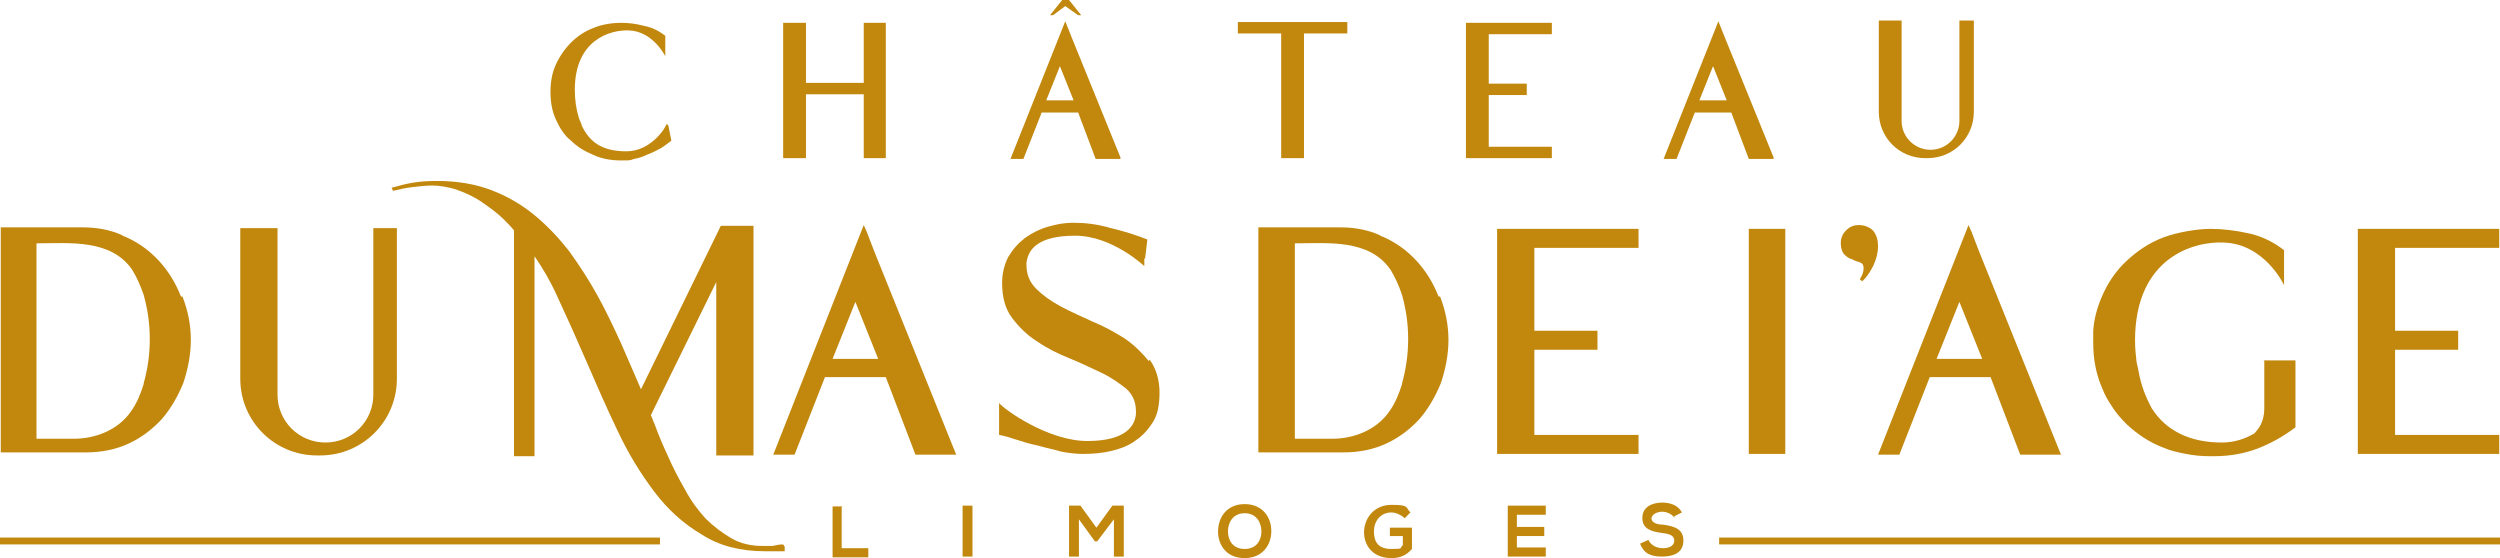 <?xml version="1.0" encoding="utf-8"?>
<svg
	xmlns="http://www.w3.org/2000/svg" viewBox="94.071 196.63 328.8 73.4" width="328.8px" height="73.4px">
    <defs>
        <style>
        .cls-1 {
            fill: #C2880D;
        }
        </style>
	</defs>
	<g id="object-1" transform="matrix(1, 0, 0, 1, -25.929, -26.77)">
		<path class="cls-1" d="M309.2,262.4c-.7-1.8-1.7-3.4-2.9-4.7-1.3-1.4-2.7-2.4-4.5-3.2-.1,0-.3-.1-.4-.2,0,0,0,0,0,0h0c-1.6-.7-3.3-1-5.2-1h-10.7v29.6h11.2c2.1,0,4-.4,5.7-1.2,1.7-.8,3.1-1.9,4.3-3.2,1.2-1.4,2.1-3,2.8-4.7.6-1.8,1-3.7,1-5.7s-.4-3.9-1.1-5.7ZM304.4,273.9c-.4,1.3-.9,2.5-1.6,3.5-1.8,2.7-5,3.7-7.5,3.7h-5v-25.7c0,0,.1,0,.2,0,4.1,0,9.6-.6,12.4,3.5.6,1,1.1,2.1,1.5,3.3.5,1.8.8,3.7.8,5.8s-.3,4-.8,5.8Z"/>
		<path class="cls-1" d="M377.7,226.1v13.2c0,2.1-1.7,3.8-3.8,3.8s-3.8-1.7-3.8-3.8v-13.2h-3v12c0,3.4,2.7,6.1,6.1,6.1h.3c3.4,0,6.1-2.7,6.1-6.1v-12h-1.9Z"/>
		<path class="cls-1" d="M245.8,283.3l-10.8-26.8-1-2.6-.4-.9-11.9,30.2h2.8l4-10.2h0s8,0,8,0h0c0,0,3.9,10.2,3.9,10.2h5.4ZM235.5,270.6h-6l3-7.5,3,7.5Z"/>
		<polygon class="cls-1" points="448.7 256 448.7 253.5 432.4 253.5 432.4 253.5 430.1 253.5 430.1 283.1 448.7 283.1 448.7 283.1 448.7 283.1 448.7 280.6 435 280.6 435 269.4 443.3 269.4 443.3 266.9 435 266.9 435 256 448.7 256"/>
		<polygon class="cls-1" points="335.5 256 335.5 253.5 319.2 253.5 319.2 253.5 316.9 253.5 316.9 283.1 335.5 283.1 335.5 283.1 335.5 283.1 335.5 280.6 321.8 280.6 321.8 269.4 330.1 269.4 330.1 266.9 321.8 266.9 321.8 256 335.5 256"/>
		<path class="cls-1" d="M391.1,283.3l-10.8-26.8-1-2.6-.4-.9-11.9,30.2h2.8l4-10.2h0s8,0,8,0h0c0,0,3.9,10.2,3.9,10.2h5.4ZM380.7,270.6h-6l3-7.5,3,7.5Z"/>
		<path class="cls-1" d="M353.3,244.2l-6.5-16-.6-1.5-.2-.5-7.2,18.1h1.7l2.4-6.1h0s4.8,0,4.8,0h0s2.3,6.1,2.3,6.1h3.2ZM347.1,236.6h-3.6l1.8-4.5,1.8,4.5Z"/>
		<g>
			<path class="cls-1" d="M230.7,289.9v5.6h3.5v1.2h-4.7v-6.7h1.3Z"/>
			<path class="cls-1" d="M246.6,296.6v-6.7h1.3v6.7h-1.3Z"/>
			<path class="cls-1" d="M266.5,291.7l-2.2,2.9h-.3l-2.1-2.9v4.9h-1.3v-6.7h1.5l2.1,2.9,2.1-2.9h1.5v6.7h-1.3v-4.9Z"/>
			<path class="cls-1" d="M287.2,293.3c0,1.7-1.1,3.5-3.5,3.5s-3.5-1.7-3.5-3.5,1.1-3.6,3.5-3.6,3.5,1.8,3.5,3.5ZM281.5,293.3c0,1.1.6,2.3,2.2,2.3s2.2-1.2,2.2-2.3c0-1.1-.6-2.4-2.2-2.4s-2.2,1.3-2.2,2.4Z"/>
			<path class="cls-1" d="M304.7,291.5c-.5-.4-1.1-.7-1.7-.7-1.4,0-2.3,1.1-2.3,2.5s.6,2.3,2.3,2.3,1-.1,1.5-.5v-1.2h-1.7v-1.1h2.9v2.8c-.7.8-1.5,1.2-2.7,1.2-2.5,0-3.6-1.7-3.6-3.4s1.2-3.6,3.6-3.6,1.8.3,2.5,1l-.8.8Z"/>
			<path class="cls-1" d="M323.3,296.6h-5v-6.7h5v1.2h-3.8v1.6h3.6v1.2h-3.6v1.5h3.8v1.3Z"/>
			<path class="cls-1" d="M340.2,291.5c-.2-.4-.9-.8-1.6-.8s-1.4.4-1.4.9.7.8,1.5.8c1.4.2,2.7.5,2.7,2.1s-1.3,2.1-2.8,2.1-2.4-.4-2.9-1.7l1.1-.5c.3.7,1.1,1.1,1.9,1.1s1.5-.3,1.5-1-.7-.9-1.6-1c-1.4-.2-2.6-.5-2.6-2s1.4-2,2.6-2c1,0,2.1.3,2.6,1.3l-1,.5Z"/>
		</g>
		<g>
			<rect class="cls-1" x="120" y="294.1" width="86.8" height=".9"/>
			<rect class="cls-1" x="346.1" y="294.1" width="102.7" height=".9"/>
		</g>
		<g>
			<path class="cls-1" d="M350,283.1v-29.6h4.8v29.6h-4.8Z"/>
			<path class="cls-1" d="M367,255.8c0,.8-.2,1.6-.6,2.5-.4.8-.9,1.6-1.5,2.1l-.3-.3c.3-.4.5-.9.5-1.4s-.2-.7-.5-.8c-.3-.1-.7-.2-1-.4-.4-.1-.7-.3-1-.6-.3-.3-.5-.8-.5-1.5s.2-1.2.7-1.7c.5-.5,1-.7,1.7-.7s1.5.3,1.9.8c.4.5.6,1.2.6,2Z"/>
		</g>
		<polygon class="cls-1" points="233.6 226.4 233.6 234.3 226 234.3 226 226.4 223 226.4 223 244.2 226 244.2 226 235.8 233.6 235.8 233.6 244.2 236.5 244.2 236.5 226.4 233.6 226.4"/>
		<g>
			<polygon class="cls-1" points="260.1 224.2 261.8 225.4 262.2 225.4 260.6 223.4 259.7 223.4 258.1 225.4 258.5 225.4 260.1 224.2"/>
			<path class="cls-1" d="M267.4,244.2l-6.5-16-.6-1.5-.2-.5-7.2,18.1h1.7l2.4-6.1h0s4.8,0,4.8,0h0s2.3,6.1,2.3,6.1h3.2ZM261.2,236.6h-3.6l1.8-4.5,1.8,4.5Z"/>
		</g>
		<polygon class="cls-1" points="282.8 226.3 282.8 227.8 288.5 227.8 288.5 244.2 291.5 244.2 291.5 227.8 297.2 227.8 297.2 226.9 297.2 226.4 297.2 226.3 282.8 226.3"/>
		<polygon class="cls-1" points="324.1 227.9 324.1 226.4 314.2 226.4 314.2 226.4 312.8 226.4 312.8 244.2 324.1 244.2 324.1 244.2 324.1 244.2 324.1 242.7 315.8 242.7 315.8 235.9 320.8 235.9 320.8 234.4 315.8 234.4 315.8 227.9 324.1 227.9"/>
		<path class="cls-1" d="M207.7,239.7c-.1.2-.3.5-.4.7,0,0-1.8,2.9-4.9,2.9s-4.8-1.1-5.9-3.4c0,0,0,0,0-.1-.1-.3-.3-.6-.4-1-.3-1-.5-2.2-.5-3.6,0-6.6,4.7-7.9,7.1-7.8,3.2.1,4.8,3.4,4.8,3.4v-2.7c-.8-.6-1.7-1.1-2.8-1.3-1.1-.3-2.1-.4-3.1-.4s-2.5.2-3.6.7c-1.1.4-2.1,1.1-2.9,1.9-.8.8-1.5,1.8-2,2.9-.5,1.1-.7,2.3-.7,3.6s.2,2.5.7,3.6c.5,1.1,1.1,2.1,2,2.8.8.8,1.8,1.4,3,1.9,1.1.5,2.3.7,3.6.7s1.1,0,1.7-.2c.6-.1,1.2-.3,1.8-.6.6-.2,1.1-.5,1.7-.8.5-.3,1-.7,1.4-1l-.4-2Z"/>
		<path class="cls-1" d="M417.8,270.7v6.5c0,.8-.2,1.6-.6,2.3-.2.3-.5.7-.7.9-1.2.7-2.6,1.2-4.3,1.2-4.1,0-7.3-1.5-9.2-4.5-.8-1.5-1.4-3-1.7-4.7-.1-.5-.2-1-.3-1.4-.1-.9-.2-1.8-.2-2.8,0-11,7.8-13.1,11.7-12.9,5.4.2,7.9,5.6,7.9,5.6v-4.6c-1.3-1-2.8-1.8-4.6-2.2-1.8-.4-3.5-.6-5.1-.6s-4.2.4-6.1,1.1c-1.9.7-3.5,1.8-4.9,3.1-1.4,1.3-2.5,2.9-3.3,4.8-.6,1.4-1,2.9-1.1,4.4,0,.5,0,1.1,0,1.6h0c0,2.2.4,4.2,1.2,6,.3.8.7,1.5,1.1,2.1.6,1,1.3,1.8,2.1,2.6,1.4,1.3,3,2.4,4.9,3.1.9.4,1.9.6,2.9.8,1,.2,2.1.3,3.1.3s.4,0,.6,0c2.2,0,4.1-.4,5.7-1,1.8-.7,3.4-1.6,5-2.8v-8.8h-4.2Z"/>
		<path class="cls-1" d="M223,295c-.5,0-.9.1-1.4.2-.5,0-1,0-1.4,0-1.4,0-2.8-.3-4-1-1.2-.7-2.4-1.6-3.4-2.6-1-1.1-1.9-2.3-2.7-3.8-.8-1.4-1.6-2.9-2.2-4.3-.7-1.5-1.3-2.9-1.8-4.3-.2-.4-.3-.8-.5-1.2l8.6-17.5v22.8h4.9v-30.2h-1.3,0s-3,0-3,0l-10.5,21.5c-.8-1.9-1.7-3.9-2.6-6-1-2.2-2-4.3-3.1-6.3-1.1-2-2.4-4-3.7-5.8-1.4-1.8-2.9-3.4-4.6-4.8-1.7-1.4-3.6-2.5-5.7-3.3-2.1-.8-4.5-1.2-7.1-1.2s-3.9.3-6,.9l.2.4c.8-.2,1.7-.4,2.6-.5.9-.1,1.8-.2,2.6-.2s2.2.2,3.3.6c1.1.4,2.2.9,3.2,1.6,1,.7,2,1.4,2.8,2.2.5.5,1,1,1.4,1.5v29.7h.9s.5,0,.5,0h0s1.3,0,1.3,0v-26.3c1.1,1.6,2.1,3.3,3,5.3,1.3,2.8,2.6,5.7,3.9,8.7,1.3,3,2.6,6,4,8.9,1.4,3,3,5.6,4.8,8,1.8,2.4,3.9,4.3,6.3,5.7,2.3,1.5,5.1,2.2,8.3,2.2s.9,0,1.3,0c.4,0,.9,0,1.3,0v-.6Z"/>
		<path class="cls-1" d="M169.1,253.4v21.9c0,3.5-2.8,6.3-6.3,6.3s-6.3-2.8-6.3-6.3v-21.9h-4.9v19.8c0,5.6,4.5,10.1,10.1,10.1h.4c5.6,0,10.1-4.5,10.1-10.1v-19.8h-3.2Z"/>
		<path class="cls-1" d="M143.8,262.4c-.7-1.8-1.7-3.4-2.9-4.7-1.3-1.4-2.7-2.4-4.5-3.2-.1,0-.3-.1-.4-.2,0,0,0,0,0,0h0c-1.6-.7-3.3-1-5.2-1h-10.7v29.6h11.2c2.1,0,4-.4,5.7-1.2,1.7-.8,3.1-1.9,4.3-3.2,1.2-1.4,2.1-3,2.8-4.7.6-1.8,1-3.7,1-5.7s-.4-3.9-1.1-5.7ZM138.9,273.9c-.4,1.3-.9,2.5-1.6,3.5-1.8,2.7-5,3.7-7.5,3.7h-5v-25.7c0,0,.1,0,.2,0,4.1,0,9.6-.6,12.4,3.5.6,1,1.1,2.1,1.5,3.3.5,1.8.8,3.7.8,5.8s-.3,4-.8,5.8Z"/>
		<path class="cls-1" d="M271.1,270.9c-.9-1.1-1.9-2.1-3.2-3-1.3-.8-2.7-1.6-4.2-2.2-1.5-.7-2.9-1.3-4.2-2-1.3-.7-2.4-1.5-3.2-2.3-.9-.9-1.3-1.9-1.3-3.2s0-.1,0-.2c.2-1.8,1.5-3.6,6.4-3.6s9.1,4,9.1,4v-1c.1,0,.1,0,.1,0l.3-2.5c-1.5-.6-3.1-1.1-4.8-1.5-1.7-.5-3.3-.7-4.8-.7s-2.3.2-3.4.5c-1.1.3-2.1.8-3.1,1.5-.9.7-1.6,1.5-2.2,2.5-.5,1-.8,2.1-.8,3.4,0,1.9.4,3.4,1.3,4.6.9,1.2,2,2.3,3.3,3.1,1.3.9,2.7,1.6,4.2,2.2,1.5.6,2.9,1.3,4.2,1.9,1.3.6,2.4,1.4,3.3,2.1.9.8,1.3,1.8,1.3,3s0,.2,0,.3c-.1,1.5-1.2,3.6-6.4,3.6s-11-4.2-11.6-5c0,0,0-.1,0-.1v4.3c.6.1,1.3.3,2.2.6.9.3,1.9.6,2.9.8,1,.3,2.1.5,3.1.8,1,.2,2,.3,2.8.3,1.3,0,2.6-.1,3.8-.4,1.2-.3,2.3-.7,3.2-1.4.9-.6,1.7-1.5,2.3-2.5.6-1,.8-2.3.8-3.8s-.4-3.1-1.3-4.3Z"/>
	</g>
</svg>